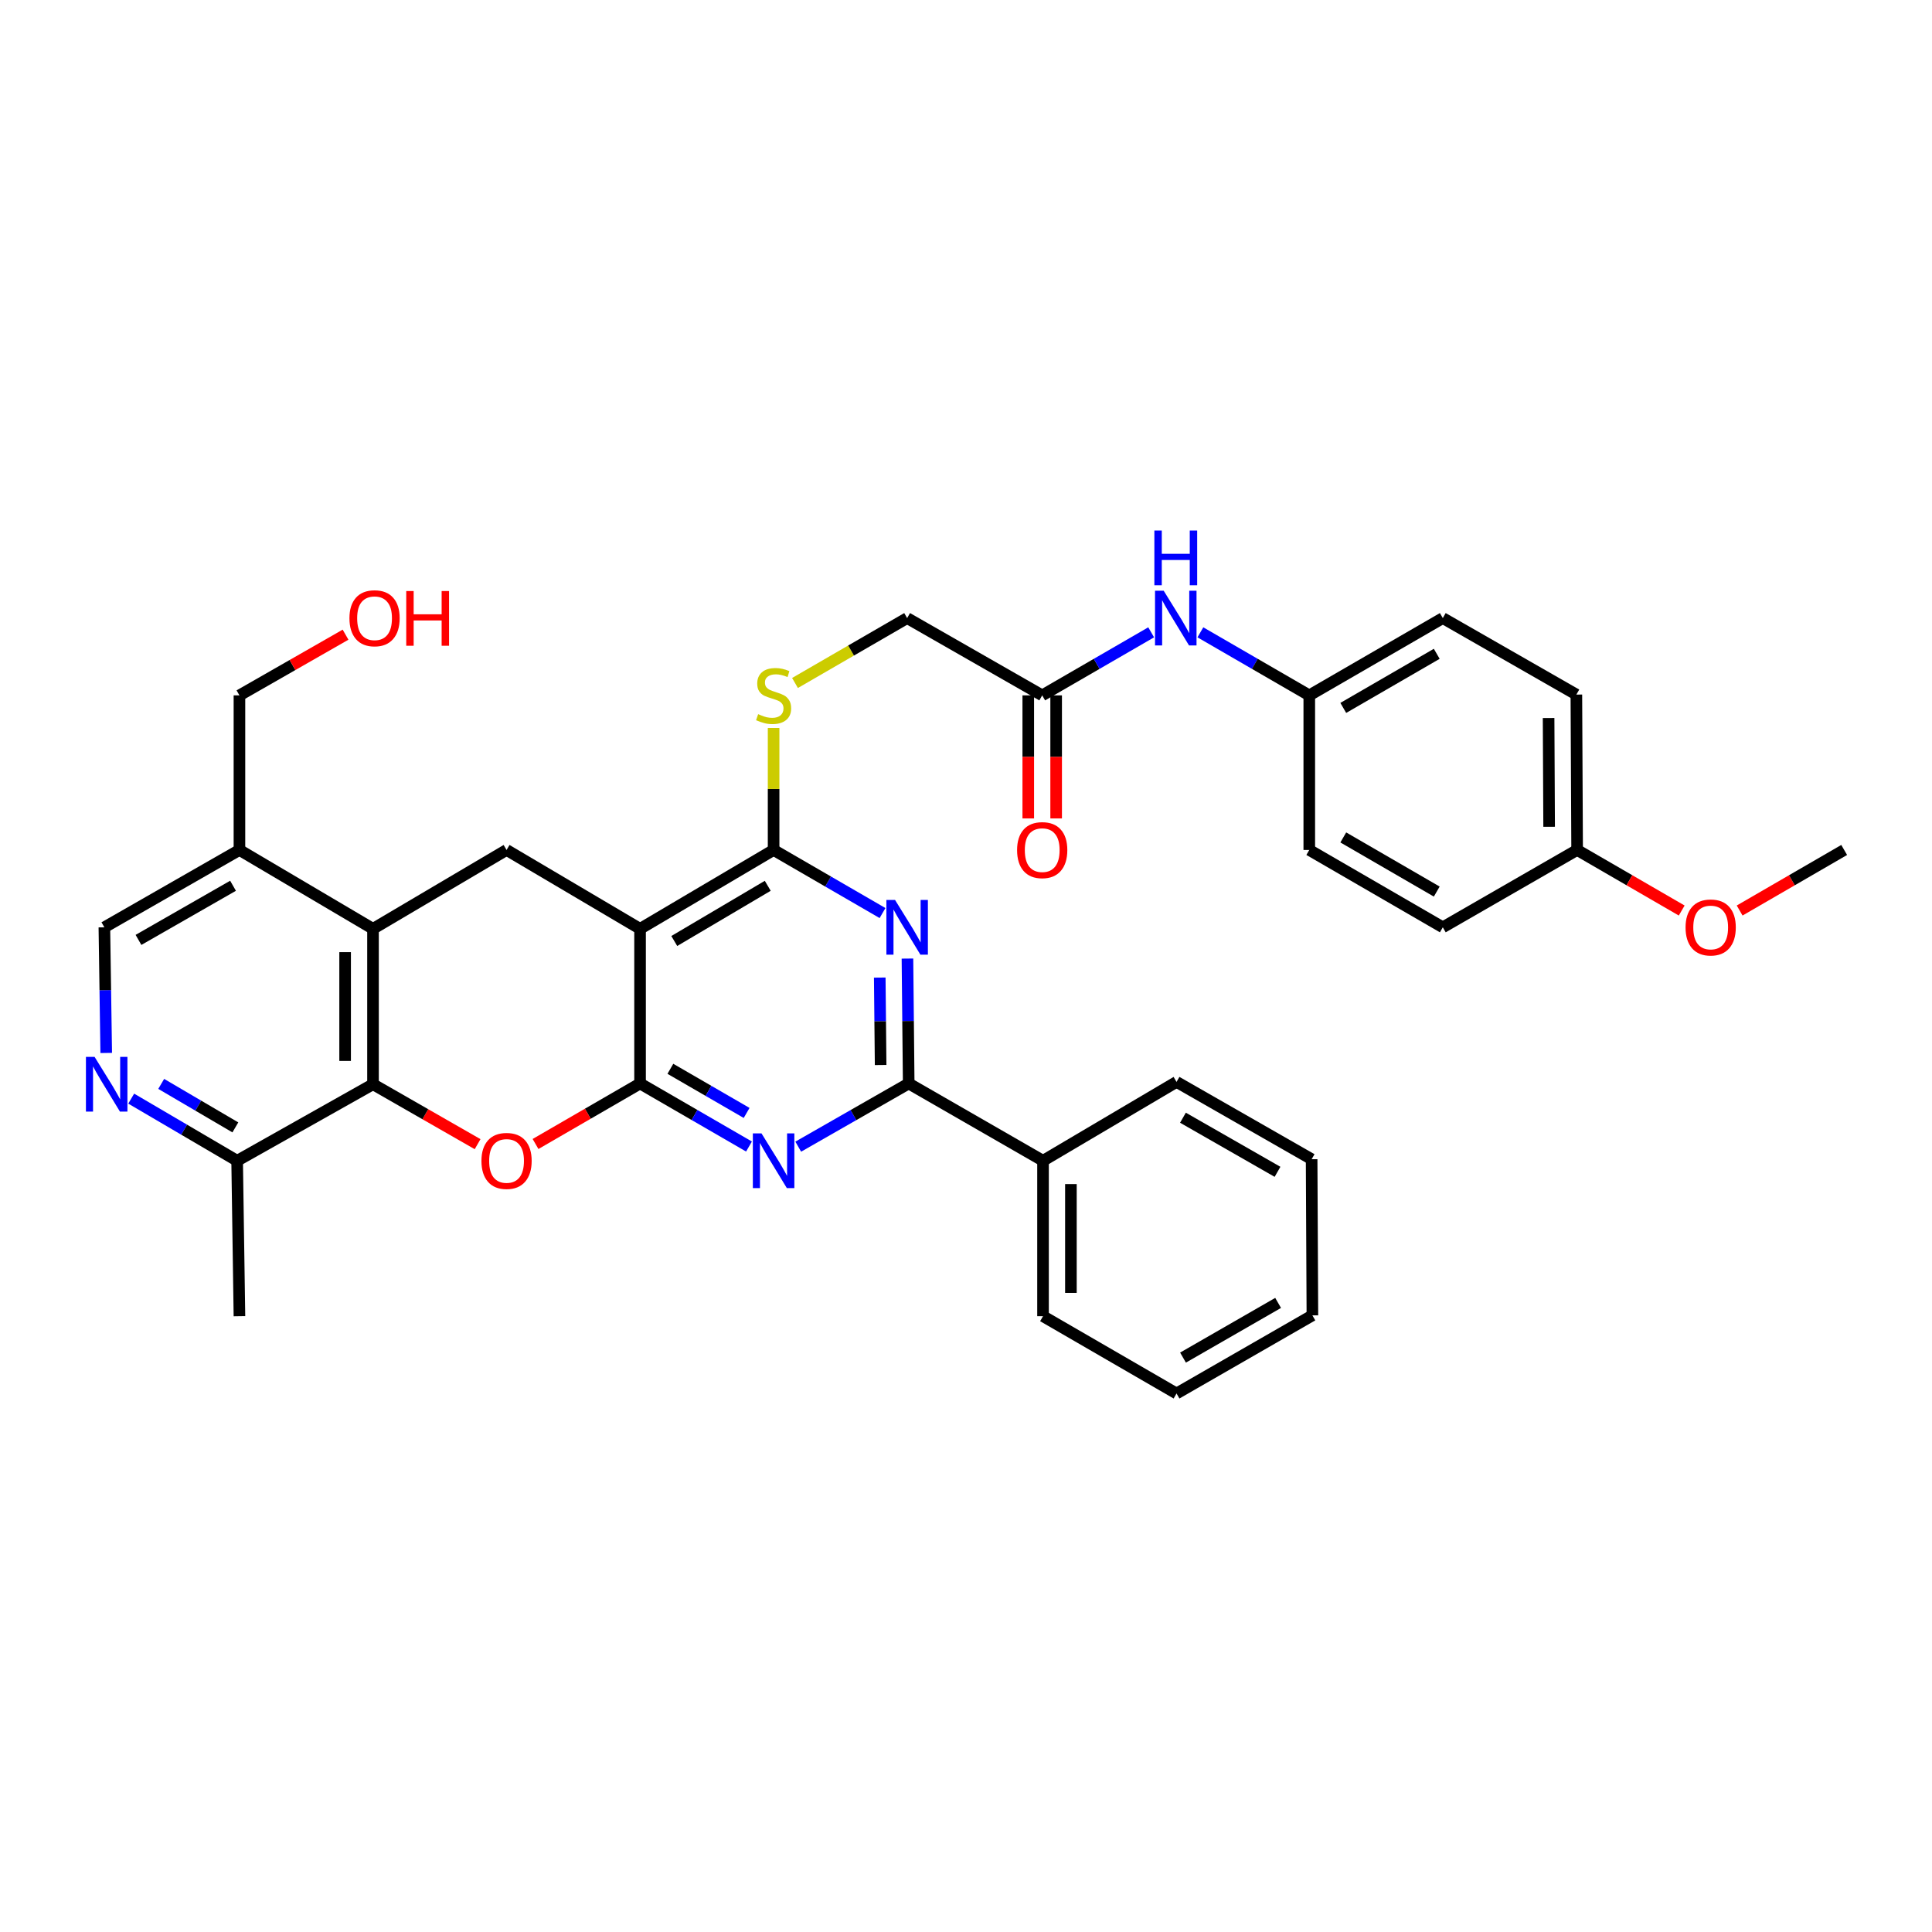 <?xml version='1.0' encoding='iso-8859-1'?>
<svg version='1.1' baseProfile='full'
              xmlns='http://www.w3.org/2000/svg'
                      xmlns:rdkit='http://www.rdkit.org/xml'
                      xmlns:xlink='http://www.w3.org/1999/xlink'
                  xml:space='preserve'
width='1000px' height='1000px' viewBox='0 0 1000 1000'>
<!-- END OF HEADER -->
<rect style='opacity:1.0;fill:#FFFFFF;stroke:none' width='1000' height='1000' x='0' y='0'> </rect>
<path class='bond-0' d='M 331.296,560.806 L 331.296,480.759' style='fill:none;fill-rule:evenodd;stroke:#000000;stroke-width:6px;stroke-linecap:butt;stroke-linejoin:miter;stroke-opacity:1' />
<path class='bond-1' d='M 331.296,560.806 L 359.487,577.122' style='fill:none;fill-rule:evenodd;stroke:#000000;stroke-width:6px;stroke-linecap:butt;stroke-linejoin:miter;stroke-opacity:1' />
<path class='bond-1' d='M 359.487,577.122 L 387.678,593.438' style='fill:none;fill-rule:evenodd;stroke:#0000FF;stroke-width:6px;stroke-linecap:butt;stroke-linejoin:miter;stroke-opacity:1' />
<path class='bond-1' d='M 346.983,553.209 L 366.717,564.631' style='fill:none;fill-rule:evenodd;stroke:#000000;stroke-width:6px;stroke-linecap:butt;stroke-linejoin:miter;stroke-opacity:1' />
<path class='bond-1' d='M 366.717,564.631 L 386.451,576.052' style='fill:none;fill-rule:evenodd;stroke:#0000FF;stroke-width:6px;stroke-linecap:butt;stroke-linejoin:miter;stroke-opacity:1' />
<path class='bond-2' d='M 331.296,560.806 L 304.244,576.467' style='fill:none;fill-rule:evenodd;stroke:#000000;stroke-width:6px;stroke-linecap:butt;stroke-linejoin:miter;stroke-opacity:1' />
<path class='bond-2' d='M 304.244,576.467 L 277.191,592.128' style='fill:none;fill-rule:evenodd;stroke:#FF0000;stroke-width:6px;stroke-linecap:butt;stroke-linejoin:miter;stroke-opacity:1' />
<path class='bond-4' d='M 331.296,480.759 L 400.414,439.938' style='fill:none;fill-rule:evenodd;stroke:#000000;stroke-width:6px;stroke-linecap:butt;stroke-linejoin:miter;stroke-opacity:1' />
<path class='bond-4' d='M 349.004,487.063 L 397.386,458.489' style='fill:none;fill-rule:evenodd;stroke:#000000;stroke-width:6px;stroke-linecap:butt;stroke-linejoin:miter;stroke-opacity:1' />
<path class='bond-8' d='M 331.296,480.759 L 262.194,439.938' style='fill:none;fill-rule:evenodd;stroke:#000000;stroke-width:6px;stroke-linecap:butt;stroke-linejoin:miter;stroke-opacity:1' />
<path class='bond-5' d='M 413.169,593.514 L 441.755,577.16' style='fill:none;fill-rule:evenodd;stroke:#0000FF;stroke-width:6px;stroke-linecap:butt;stroke-linejoin:miter;stroke-opacity:1' />
<path class='bond-5' d='M 441.755,577.16 L 470.342,560.806' style='fill:none;fill-rule:evenodd;stroke:#000000;stroke-width:6px;stroke-linecap:butt;stroke-linejoin:miter;stroke-opacity:1' />
<path class='bond-6' d='M 247.203,592.219 L 220.136,576.709' style='fill:none;fill-rule:evenodd;stroke:#FF0000;stroke-width:6px;stroke-linecap:butt;stroke-linejoin:miter;stroke-opacity:1' />
<path class='bond-6' d='M 220.136,576.709 L 193.068,561.199' style='fill:none;fill-rule:evenodd;stroke:#000000;stroke-width:6px;stroke-linecap:butt;stroke-linejoin:miter;stroke-opacity:1' />
<path class='bond-3' d='M 469.695,496.154 L 470.018,528.48' style='fill:none;fill-rule:evenodd;stroke:#0000FF;stroke-width:6px;stroke-linecap:butt;stroke-linejoin:miter;stroke-opacity:1' />
<path class='bond-3' d='M 470.018,528.48 L 470.342,560.806' style='fill:none;fill-rule:evenodd;stroke:#000000;stroke-width:6px;stroke-linecap:butt;stroke-linejoin:miter;stroke-opacity:1' />
<path class='bond-3' d='M 455.36,505.997 L 455.586,528.625' style='fill:none;fill-rule:evenodd;stroke:#0000FF;stroke-width:6px;stroke-linecap:butt;stroke-linejoin:miter;stroke-opacity:1' />
<path class='bond-3' d='M 455.586,528.625 L 455.813,551.253' style='fill:none;fill-rule:evenodd;stroke:#000000;stroke-width:6px;stroke-linecap:butt;stroke-linejoin:miter;stroke-opacity:1' />
<path class='bond-36' d='M 456.796,472.596 L 428.605,456.267' style='fill:none;fill-rule:evenodd;stroke:#0000FF;stroke-width:6px;stroke-linecap:butt;stroke-linejoin:miter;stroke-opacity:1' />
<path class='bond-36' d='M 428.605,456.267 L 400.414,439.938' style='fill:none;fill-rule:evenodd;stroke:#000000;stroke-width:6px;stroke-linecap:butt;stroke-linejoin:miter;stroke-opacity:1' />
<path class='bond-11' d='M 400.414,439.938 L 400.414,408.371' style='fill:none;fill-rule:evenodd;stroke:#000000;stroke-width:6px;stroke-linecap:butt;stroke-linejoin:miter;stroke-opacity:1' />
<path class='bond-11' d='M 400.414,408.371 L 400.414,376.803' style='fill:none;fill-rule:evenodd;stroke:#CCCC00;stroke-width:6px;stroke-linecap:butt;stroke-linejoin:miter;stroke-opacity:1' />
<path class='bond-16' d='M 470.342,560.806 L 539.869,600.81' style='fill:none;fill-rule:evenodd;stroke:#000000;stroke-width:6px;stroke-linecap:butt;stroke-linejoin:miter;stroke-opacity:1' />
<path class='bond-7' d='M 193.068,561.199 L 193.068,480.759' style='fill:none;fill-rule:evenodd;stroke:#000000;stroke-width:6px;stroke-linecap:butt;stroke-linejoin:miter;stroke-opacity:1' />
<path class='bond-7' d='M 178.635,549.133 L 178.635,492.825' style='fill:none;fill-rule:evenodd;stroke:#000000;stroke-width:6px;stroke-linecap:butt;stroke-linejoin:miter;stroke-opacity:1' />
<path class='bond-12' d='M 193.068,561.199 L 122.74,600.81' style='fill:none;fill-rule:evenodd;stroke:#000000;stroke-width:6px;stroke-linecap:butt;stroke-linejoin:miter;stroke-opacity:1' />
<path class='bond-10' d='M 193.068,480.759 L 123.934,439.938' style='fill:none;fill-rule:evenodd;stroke:#000000;stroke-width:6px;stroke-linecap:butt;stroke-linejoin:miter;stroke-opacity:1' />
<path class='bond-35' d='M 193.068,480.759 L 262.194,439.938' style='fill:none;fill-rule:evenodd;stroke:#000000;stroke-width:6px;stroke-linecap:butt;stroke-linejoin:miter;stroke-opacity:1' />
<path class='bond-9' d='M 67.914,568.648 L 95.327,584.729' style='fill:none;fill-rule:evenodd;stroke:#0000FF;stroke-width:6px;stroke-linecap:butt;stroke-linejoin:miter;stroke-opacity:1' />
<path class='bond-9' d='M 95.327,584.729 L 122.74,600.81' style='fill:none;fill-rule:evenodd;stroke:#000000;stroke-width:6px;stroke-linecap:butt;stroke-linejoin:miter;stroke-opacity:1' />
<path class='bond-9' d='M 83.441,561.023 L 102.63,572.28' style='fill:none;fill-rule:evenodd;stroke:#0000FF;stroke-width:6px;stroke-linecap:butt;stroke-linejoin:miter;stroke-opacity:1' />
<path class='bond-9' d='M 102.63,572.28 L 121.819,583.536' style='fill:none;fill-rule:evenodd;stroke:#000000;stroke-width:6px;stroke-linecap:butt;stroke-linejoin:miter;stroke-opacity:1' />
<path class='bond-15' d='M 54.979,545.008 L 54.501,512.491' style='fill:none;fill-rule:evenodd;stroke:#0000FF;stroke-width:6px;stroke-linecap:butt;stroke-linejoin:miter;stroke-opacity:1' />
<path class='bond-15' d='M 54.501,512.491 L 54.023,479.973' style='fill:none;fill-rule:evenodd;stroke:#000000;stroke-width:6px;stroke-linecap:butt;stroke-linejoin:miter;stroke-opacity:1' />
<path class='bond-25' d='M 123.934,439.938 L 123.934,359.923' style='fill:none;fill-rule:evenodd;stroke:#000000;stroke-width:6px;stroke-linecap:butt;stroke-linejoin:miter;stroke-opacity:1' />
<path class='bond-37' d='M 123.934,439.938 L 54.023,479.973' style='fill:none;fill-rule:evenodd;stroke:#000000;stroke-width:6px;stroke-linecap:butt;stroke-linejoin:miter;stroke-opacity:1' />
<path class='bond-37' d='M 120.62,458.468 L 71.682,486.493' style='fill:none;fill-rule:evenodd;stroke:#000000;stroke-width:6px;stroke-linecap:butt;stroke-linejoin:miter;stroke-opacity:1' />
<path class='bond-18' d='M 411.491,353.512 L 440.512,336.716' style='fill:none;fill-rule:evenodd;stroke:#CCCC00;stroke-width:6px;stroke-linecap:butt;stroke-linejoin:miter;stroke-opacity:1' />
<path class='bond-18' d='M 440.512,336.716 L 469.533,319.919' style='fill:none;fill-rule:evenodd;stroke:#000000;stroke-width:6px;stroke-linecap:butt;stroke-linejoin:miter;stroke-opacity:1' />
<path class='bond-28' d='M 122.74,600.81 L 123.934,681.258' style='fill:none;fill-rule:evenodd;stroke:#000000;stroke-width:6px;stroke-linecap:butt;stroke-linejoin:miter;stroke-opacity:1' />
<path class='bond-13' d='M 539.444,359.923 L 469.533,319.919' style='fill:none;fill-rule:evenodd;stroke:#000000;stroke-width:6px;stroke-linecap:butt;stroke-linejoin:miter;stroke-opacity:1' />
<path class='bond-14' d='M 539.444,359.923 L 567.643,343.606' style='fill:none;fill-rule:evenodd;stroke:#000000;stroke-width:6px;stroke-linecap:butt;stroke-linejoin:miter;stroke-opacity:1' />
<path class='bond-14' d='M 567.643,343.606 L 595.842,327.289' style='fill:none;fill-rule:evenodd;stroke:#0000FF;stroke-width:6px;stroke-linecap:butt;stroke-linejoin:miter;stroke-opacity:1' />
<path class='bond-17' d='M 532.228,359.923 L 532.228,391.77' style='fill:none;fill-rule:evenodd;stroke:#000000;stroke-width:6px;stroke-linecap:butt;stroke-linejoin:miter;stroke-opacity:1' />
<path class='bond-17' d='M 532.228,391.77 L 532.228,423.618' style='fill:none;fill-rule:evenodd;stroke:#FF0000;stroke-width:6px;stroke-linecap:butt;stroke-linejoin:miter;stroke-opacity:1' />
<path class='bond-17' d='M 546.661,359.923 L 546.661,391.77' style='fill:none;fill-rule:evenodd;stroke:#000000;stroke-width:6px;stroke-linecap:butt;stroke-linejoin:miter;stroke-opacity:1' />
<path class='bond-17' d='M 546.661,391.77 L 546.661,423.618' style='fill:none;fill-rule:evenodd;stroke:#FF0000;stroke-width:6px;stroke-linecap:butt;stroke-linejoin:miter;stroke-opacity:1' />
<path class='bond-19' d='M 621.315,327.292 L 649.497,343.608' style='fill:none;fill-rule:evenodd;stroke:#0000FF;stroke-width:6px;stroke-linecap:butt;stroke-linejoin:miter;stroke-opacity:1' />
<path class='bond-19' d='M 649.497,343.608 L 677.68,359.923' style='fill:none;fill-rule:evenodd;stroke:#000000;stroke-width:6px;stroke-linecap:butt;stroke-linejoin:miter;stroke-opacity:1' />
<path class='bond-29' d='M 539.869,600.81 L 539.869,681.258' style='fill:none;fill-rule:evenodd;stroke:#000000;stroke-width:6px;stroke-linecap:butt;stroke-linejoin:miter;stroke-opacity:1' />
<path class='bond-29' d='M 554.302,612.877 L 554.302,669.19' style='fill:none;fill-rule:evenodd;stroke:#000000;stroke-width:6px;stroke-linecap:butt;stroke-linejoin:miter;stroke-opacity:1' />
<path class='bond-30' d='M 539.869,600.81 L 608.971,559.996' style='fill:none;fill-rule:evenodd;stroke:#000000;stroke-width:6px;stroke-linecap:butt;stroke-linejoin:miter;stroke-opacity:1' />
<path class='bond-21' d='M 677.68,359.923 L 677.68,439.938' style='fill:none;fill-rule:evenodd;stroke:#000000;stroke-width:6px;stroke-linecap:butt;stroke-linejoin:miter;stroke-opacity:1' />
<path class='bond-22' d='M 677.68,359.923 L 746.79,319.919' style='fill:none;fill-rule:evenodd;stroke:#000000;stroke-width:6px;stroke-linecap:butt;stroke-linejoin:miter;stroke-opacity:1' />
<path class='bond-22' d='M 695.277,366.414 L 743.654,338.411' style='fill:none;fill-rule:evenodd;stroke:#000000;stroke-width:6px;stroke-linecap:butt;stroke-linejoin:miter;stroke-opacity:1' />
<path class='bond-20' d='M 816.317,439.938 L 815.925,359.514' style='fill:none;fill-rule:evenodd;stroke:#000000;stroke-width:6px;stroke-linecap:butt;stroke-linejoin:miter;stroke-opacity:1' />
<path class='bond-20' d='M 801.826,427.945 L 801.551,371.648' style='fill:none;fill-rule:evenodd;stroke:#000000;stroke-width:6px;stroke-linecap:butt;stroke-linejoin:miter;stroke-opacity:1' />
<path class='bond-26' d='M 816.317,439.938 L 843.382,455.613' style='fill:none;fill-rule:evenodd;stroke:#000000;stroke-width:6px;stroke-linecap:butt;stroke-linejoin:miter;stroke-opacity:1' />
<path class='bond-26' d='M 843.382,455.613 L 870.446,471.288' style='fill:none;fill-rule:evenodd;stroke:#FF0000;stroke-width:6px;stroke-linecap:butt;stroke-linejoin:miter;stroke-opacity:1' />
<path class='bond-39' d='M 816.317,439.938 L 746.79,479.973' style='fill:none;fill-rule:evenodd;stroke:#000000;stroke-width:6px;stroke-linecap:butt;stroke-linejoin:miter;stroke-opacity:1' />
<path class='bond-24' d='M 677.68,439.938 L 746.79,479.973' style='fill:none;fill-rule:evenodd;stroke:#000000;stroke-width:6px;stroke-linecap:butt;stroke-linejoin:miter;stroke-opacity:1' />
<path class='bond-24' d='M 695.282,433.454 L 743.659,461.479' style='fill:none;fill-rule:evenodd;stroke:#000000;stroke-width:6px;stroke-linecap:butt;stroke-linejoin:miter;stroke-opacity:1' />
<path class='bond-23' d='M 746.79,319.919 L 815.925,359.514' style='fill:none;fill-rule:evenodd;stroke:#000000;stroke-width:6px;stroke-linecap:butt;stroke-linejoin:miter;stroke-opacity:1' />
<path class='bond-27' d='M 123.934,359.923 L 151.395,344.215' style='fill:none;fill-rule:evenodd;stroke:#000000;stroke-width:6px;stroke-linecap:butt;stroke-linejoin:miter;stroke-opacity:1' />
<path class='bond-27' d='M 151.395,344.215 L 178.856,328.508' style='fill:none;fill-rule:evenodd;stroke:#FF0000;stroke-width:6px;stroke-linecap:butt;stroke-linejoin:miter;stroke-opacity:1' />
<path class='bond-31' d='M 900.44,471.285 L 927.493,455.611' style='fill:none;fill-rule:evenodd;stroke:#FF0000;stroke-width:6px;stroke-linecap:butt;stroke-linejoin:miter;stroke-opacity:1' />
<path class='bond-31' d='M 927.493,455.611 L 954.545,439.938' style='fill:none;fill-rule:evenodd;stroke:#000000;stroke-width:6px;stroke-linecap:butt;stroke-linejoin:miter;stroke-opacity:1' />
<path class='bond-32' d='M 539.869,681.258 L 608.971,721.269' style='fill:none;fill-rule:evenodd;stroke:#000000;stroke-width:6px;stroke-linecap:butt;stroke-linejoin:miter;stroke-opacity:1' />
<path class='bond-33' d='M 608.971,559.996 L 678.899,600.008' style='fill:none;fill-rule:evenodd;stroke:#000000;stroke-width:6px;stroke-linecap:butt;stroke-linejoin:miter;stroke-opacity:1' />
<path class='bond-33' d='M 612.293,578.525 L 661.242,606.533' style='fill:none;fill-rule:evenodd;stroke:#000000;stroke-width:6px;stroke-linecap:butt;stroke-linejoin:miter;stroke-opacity:1' />
<path class='bond-38' d='M 608.971,721.269 L 679.292,680.833' style='fill:none;fill-rule:evenodd;stroke:#000000;stroke-width:6px;stroke-linecap:butt;stroke-linejoin:miter;stroke-opacity:1' />
<path class='bond-38' d='M 612.325,702.692 L 661.549,674.386' style='fill:none;fill-rule:evenodd;stroke:#000000;stroke-width:6px;stroke-linecap:butt;stroke-linejoin:miter;stroke-opacity:1' />
<path class='bond-34' d='M 678.899,600.008 L 679.292,680.833' style='fill:none;fill-rule:evenodd;stroke:#000000;stroke-width:6px;stroke-linecap:butt;stroke-linejoin:miter;stroke-opacity:1' />
<path  class='atom-2' d='M 394.154 586.65
L 403.434 601.65
Q 404.354 603.13, 405.834 605.81
Q 407.314 608.49, 407.394 608.65
L 407.394 586.65
L 411.154 586.65
L 411.154 614.97
L 407.274 614.97
L 397.314 598.57
Q 396.154 596.65, 394.914 594.45
Q 393.714 592.25, 393.354 591.57
L 393.354 614.97
L 389.674 614.97
L 389.674 586.65
L 394.154 586.65
' fill='#0000FF'/>
<path  class='atom-3' d='M 249.194 600.89
Q 249.194 594.09, 252.554 590.29
Q 255.914 586.49, 262.194 586.49
Q 268.474 586.49, 271.834 590.29
Q 275.194 594.09, 275.194 600.89
Q 275.194 607.77, 271.794 611.69
Q 268.394 615.57, 262.194 615.57
Q 255.954 615.57, 252.554 611.69
Q 249.194 607.81, 249.194 600.89
M 262.194 612.37
Q 266.514 612.37, 268.834 609.49
Q 271.194 606.57, 271.194 600.89
Q 271.194 595.33, 268.834 592.53
Q 266.514 589.69, 262.194 589.69
Q 257.874 589.69, 255.514 592.49
Q 253.194 595.29, 253.194 600.89
Q 253.194 606.61, 255.514 609.49
Q 257.874 612.37, 262.194 612.37
' fill='#FF0000'/>
<path  class='atom-4' d='M 463.273 465.813
L 472.553 480.813
Q 473.473 482.293, 474.953 484.973
Q 476.433 487.653, 476.513 487.813
L 476.513 465.813
L 480.273 465.813
L 480.273 494.133
L 476.393 494.133
L 466.433 477.733
Q 465.273 475.813, 464.033 473.613
Q 462.833 471.413, 462.473 470.733
L 462.473 494.133
L 458.793 494.133
L 458.793 465.813
L 463.273 465.813
' fill='#0000FF'/>
<path  class='atom-10' d='M 48.957 547.039
L 58.237 562.039
Q 59.157 563.519, 60.637 566.199
Q 62.117 568.879, 62.197 569.039
L 62.197 547.039
L 65.957 547.039
L 65.957 575.359
L 62.077 575.359
L 52.117 558.959
Q 50.957 557.039, 49.717 554.839
Q 48.517 552.639, 48.157 551.959
L 48.157 575.359
L 44.477 575.359
L 44.477 547.039
L 48.957 547.039
' fill='#0000FF'/>
<path  class='atom-12' d='M 392.414 369.643
Q 392.734 369.763, 394.054 370.323
Q 395.374 370.883, 396.814 371.243
Q 398.294 371.563, 399.734 371.563
Q 402.414 371.563, 403.974 370.283
Q 405.534 368.963, 405.534 366.683
Q 405.534 365.123, 404.734 364.163
Q 403.974 363.203, 402.774 362.683
Q 401.574 362.163, 399.574 361.563
Q 397.054 360.803, 395.534 360.083
Q 394.054 359.363, 392.974 357.843
Q 391.934 356.323, 391.934 353.763
Q 391.934 350.203, 394.334 348.003
Q 396.774 345.803, 401.574 345.803
Q 404.854 345.803, 408.574 347.363
L 407.654 350.443
Q 404.254 349.043, 401.694 349.043
Q 398.934 349.043, 397.414 350.203
Q 395.894 351.323, 395.934 353.283
Q 395.934 354.803, 396.694 355.723
Q 397.494 356.643, 398.614 357.163
Q 399.774 357.683, 401.694 358.283
Q 404.254 359.083, 405.774 359.883
Q 407.294 360.683, 408.374 362.323
Q 409.494 363.923, 409.494 366.683
Q 409.494 370.603, 406.854 372.723
Q 404.254 374.803, 399.894 374.803
Q 397.374 374.803, 395.454 374.243
Q 393.574 373.723, 391.334 372.803
L 392.414 369.643
' fill='#CCCC00'/>
<path  class='atom-15' d='M 602.318 305.759
L 611.598 320.759
Q 612.518 322.239, 613.998 324.919
Q 615.478 327.599, 615.558 327.759
L 615.558 305.759
L 619.318 305.759
L 619.318 334.079
L 615.438 334.079
L 605.478 317.679
Q 604.318 315.759, 603.078 313.559
Q 601.878 311.359, 601.518 310.679
L 601.518 334.079
L 597.838 334.079
L 597.838 305.759
L 602.318 305.759
' fill='#0000FF'/>
<path  class='atom-15' d='M 597.498 274.607
L 601.338 274.607
L 601.338 286.647
L 615.818 286.647
L 615.818 274.607
L 619.658 274.607
L 619.658 302.927
L 615.818 302.927
L 615.818 289.847
L 601.338 289.847
L 601.338 302.927
L 597.498 302.927
L 597.498 274.607
' fill='#0000FF'/>
<path  class='atom-18' d='M 526.444 440.018
Q 526.444 433.218, 529.804 429.418
Q 533.164 425.618, 539.444 425.618
Q 545.724 425.618, 549.084 429.418
Q 552.444 433.218, 552.444 440.018
Q 552.444 446.898, 549.044 450.818
Q 545.644 454.698, 539.444 454.698
Q 533.204 454.698, 529.804 450.818
Q 526.444 446.938, 526.444 440.018
M 539.444 451.498
Q 543.764 451.498, 546.084 448.618
Q 548.444 445.698, 548.444 440.018
Q 548.444 434.458, 546.084 431.658
Q 543.764 428.818, 539.444 428.818
Q 535.124 428.818, 532.764 431.618
Q 530.444 434.418, 530.444 440.018
Q 530.444 445.738, 532.764 448.618
Q 535.124 451.498, 539.444 451.498
' fill='#FF0000'/>
<path  class='atom-27' d='M 872.443 480.053
Q 872.443 473.253, 875.803 469.453
Q 879.163 465.653, 885.443 465.653
Q 891.723 465.653, 895.083 469.453
Q 898.443 473.253, 898.443 480.053
Q 898.443 486.933, 895.043 490.853
Q 891.643 494.733, 885.443 494.733
Q 879.203 494.733, 875.803 490.853
Q 872.443 486.973, 872.443 480.053
M 885.443 491.533
Q 889.763 491.533, 892.083 488.653
Q 894.443 485.733, 894.443 480.053
Q 894.443 474.493, 892.083 471.693
Q 889.763 468.853, 885.443 468.853
Q 881.123 468.853, 878.763 471.653
Q 876.443 474.453, 876.443 480.053
Q 876.443 485.773, 878.763 488.653
Q 881.123 491.533, 885.443 491.533
' fill='#FF0000'/>
<path  class='atom-28' d='M 180.87 319.999
Q 180.87 313.199, 184.23 309.399
Q 187.59 305.599, 193.87 305.599
Q 200.15 305.599, 203.51 309.399
Q 206.87 313.199, 206.87 319.999
Q 206.87 326.879, 203.47 330.799
Q 200.07 334.679, 193.87 334.679
Q 187.63 334.679, 184.23 330.799
Q 180.87 326.919, 180.87 319.999
M 193.87 331.479
Q 198.19 331.479, 200.51 328.599
Q 202.87 325.679, 202.87 319.999
Q 202.87 314.439, 200.51 311.639
Q 198.19 308.799, 193.87 308.799
Q 189.55 308.799, 187.19 311.599
Q 184.87 314.399, 184.87 319.999
Q 184.87 325.719, 187.19 328.599
Q 189.55 331.479, 193.87 331.479
' fill='#FF0000'/>
<path  class='atom-28' d='M 210.27 305.919
L 214.11 305.919
L 214.11 317.959
L 228.59 317.959
L 228.59 305.919
L 232.43 305.919
L 232.43 334.239
L 228.59 334.239
L 228.59 321.159
L 214.11 321.159
L 214.11 334.239
L 210.27 334.239
L 210.27 305.919
' fill='#FF0000'/>
</svg>
